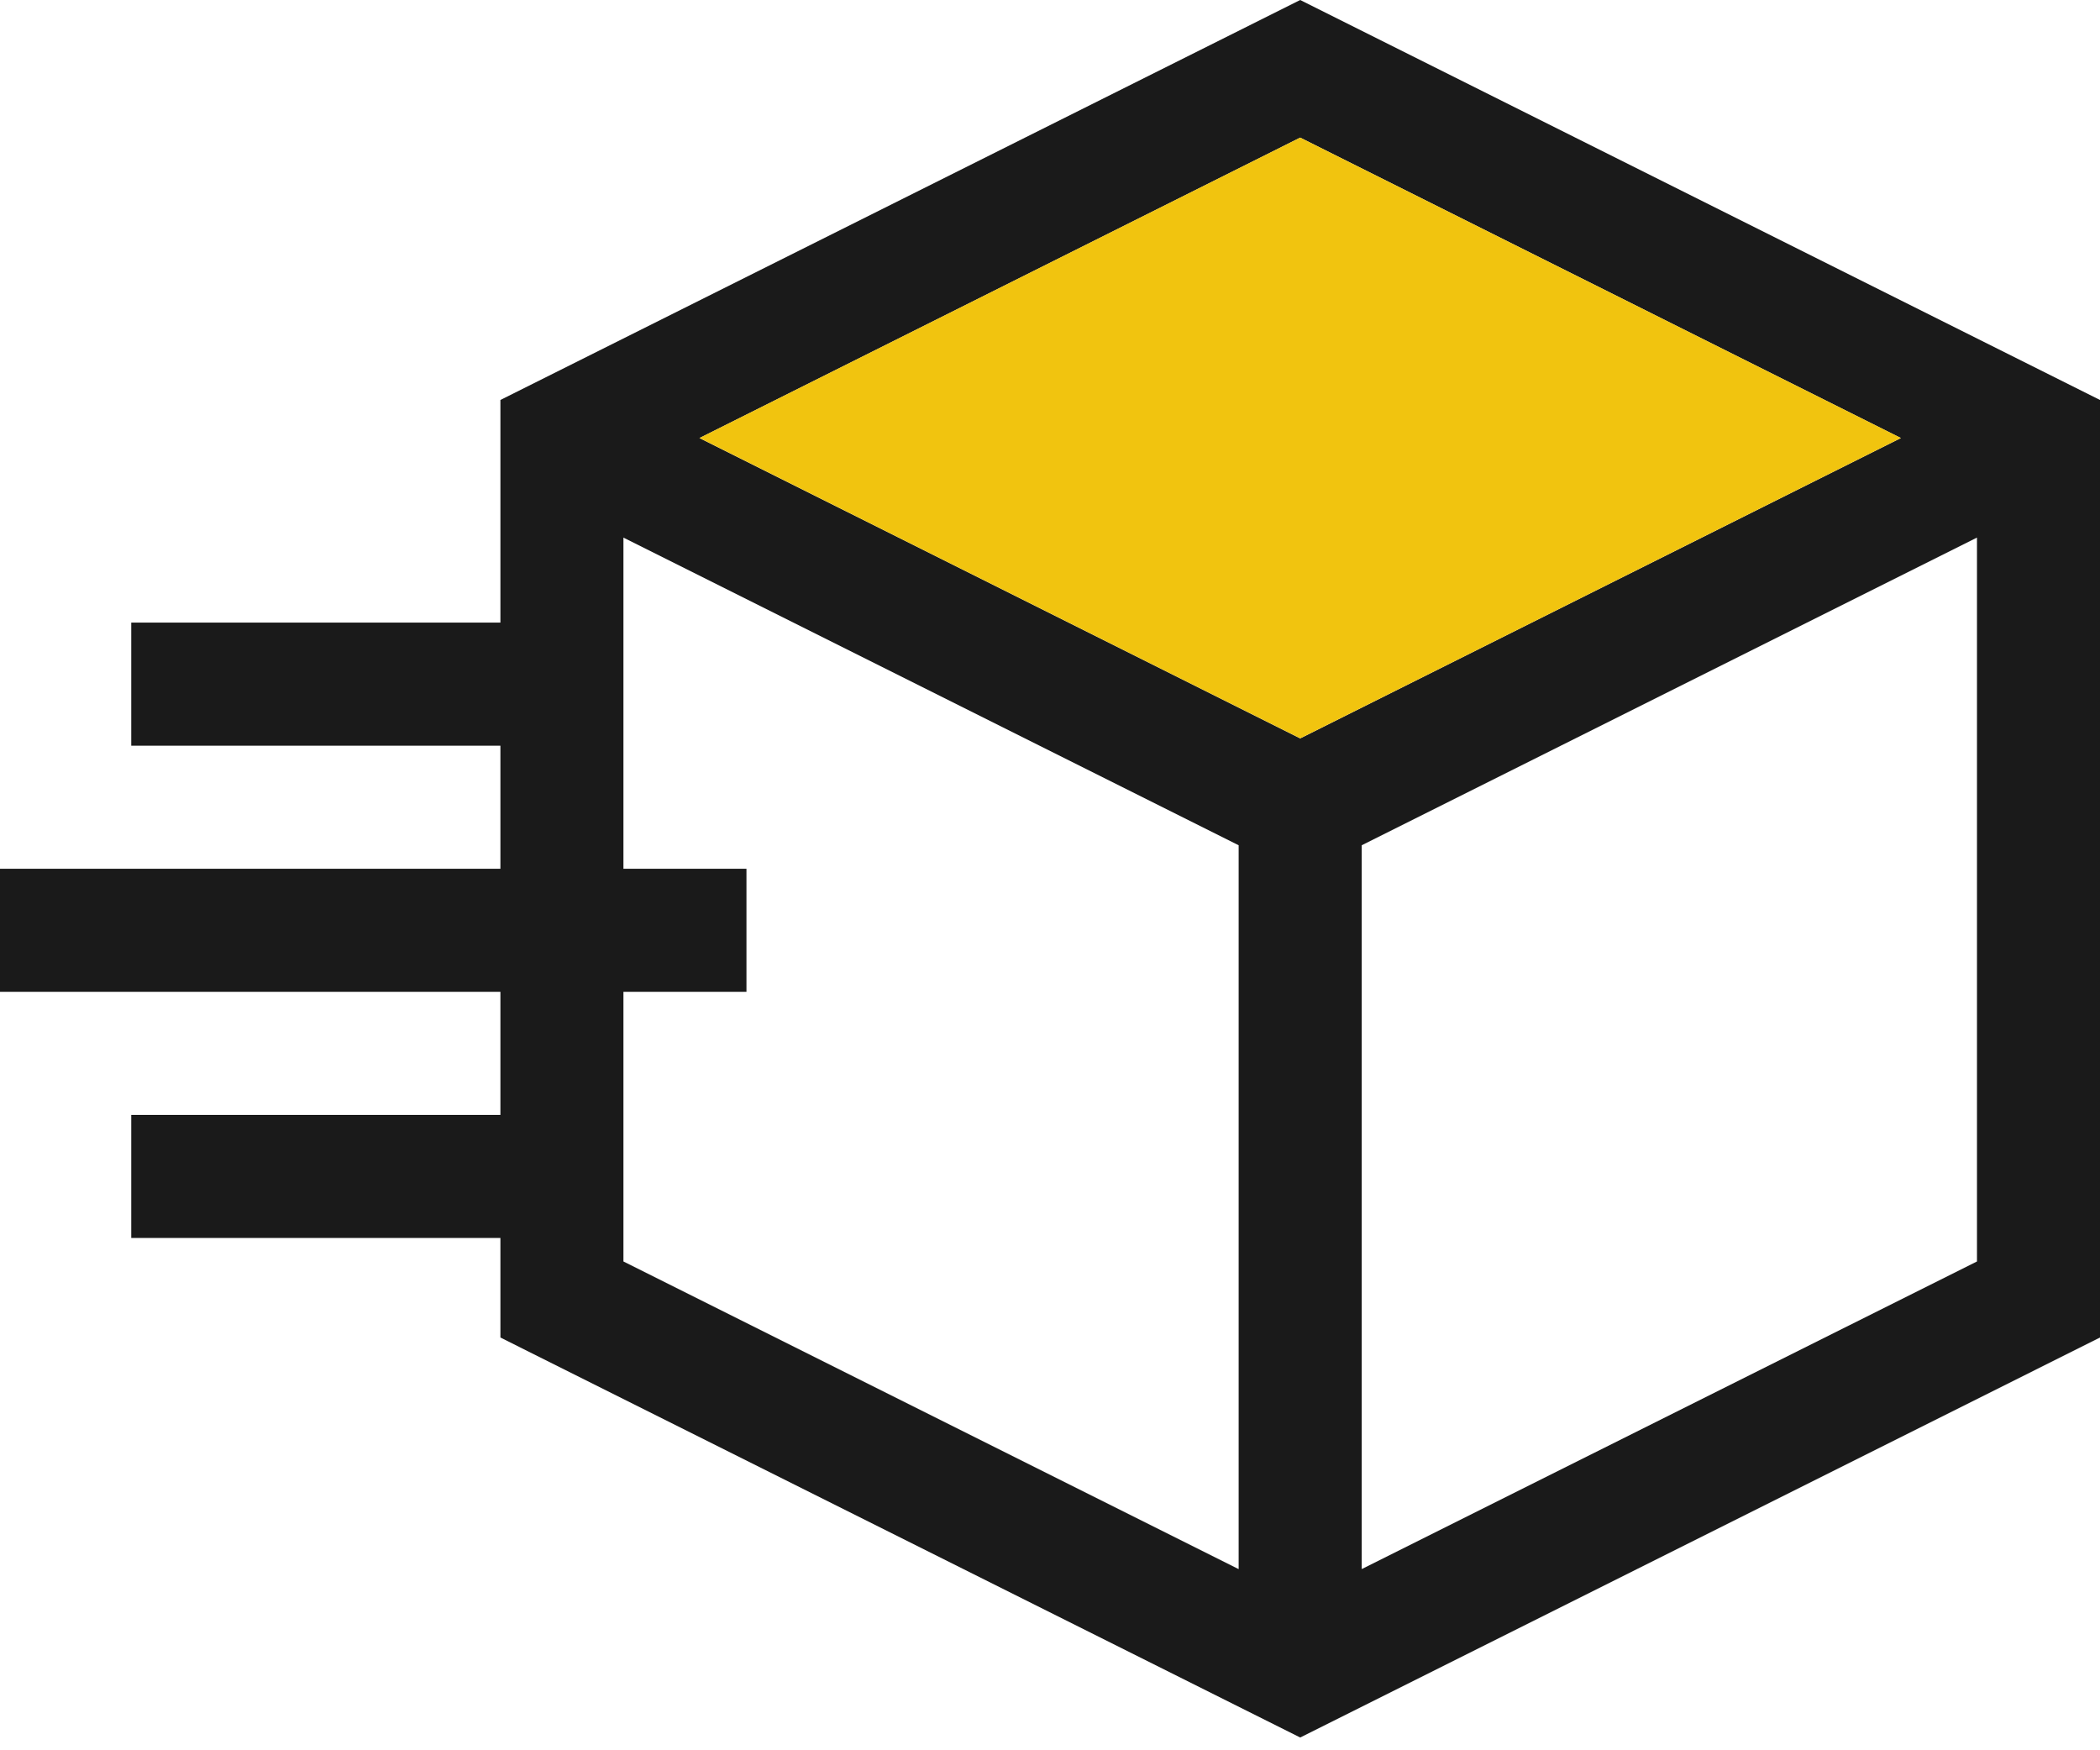 <svg xmlns="http://www.w3.org/2000/svg" width="48" height="40" viewBox="0 0 48 40" fill="none"><g clip-path="url(#clip0_611_160)"><path d="M29.719 0L11.438 9.141V14.229H3V17.042H11.438V19.854H0V22.667H11.438V25.479H3V28.292H11.438V30.567L29.719 39.708L48 30.567V9.141L29.719 0ZM28.312 35.86L14.25 28.829V22.667H17.062V19.854H14.25V12.286L28.312 19.317V35.86ZM15.988 10.011L29.719 3.145L43.449 10.011L29.719 16.875L15.988 10.011ZM45.188 28.829L31.125 35.859V19.317L45.188 12.286V28.829Z" fill="#1A1A1A"></path><path d="M43.449 10.01L29.719 16.874L15.988 10.01L29.719 3.145L43.449 10.01Z" fill="#F1C40F"></path></g><defs><clipPath id="clip0_611_160"><rect width="48" height="39.708" fill="white"></rect></clipPath></defs></svg>